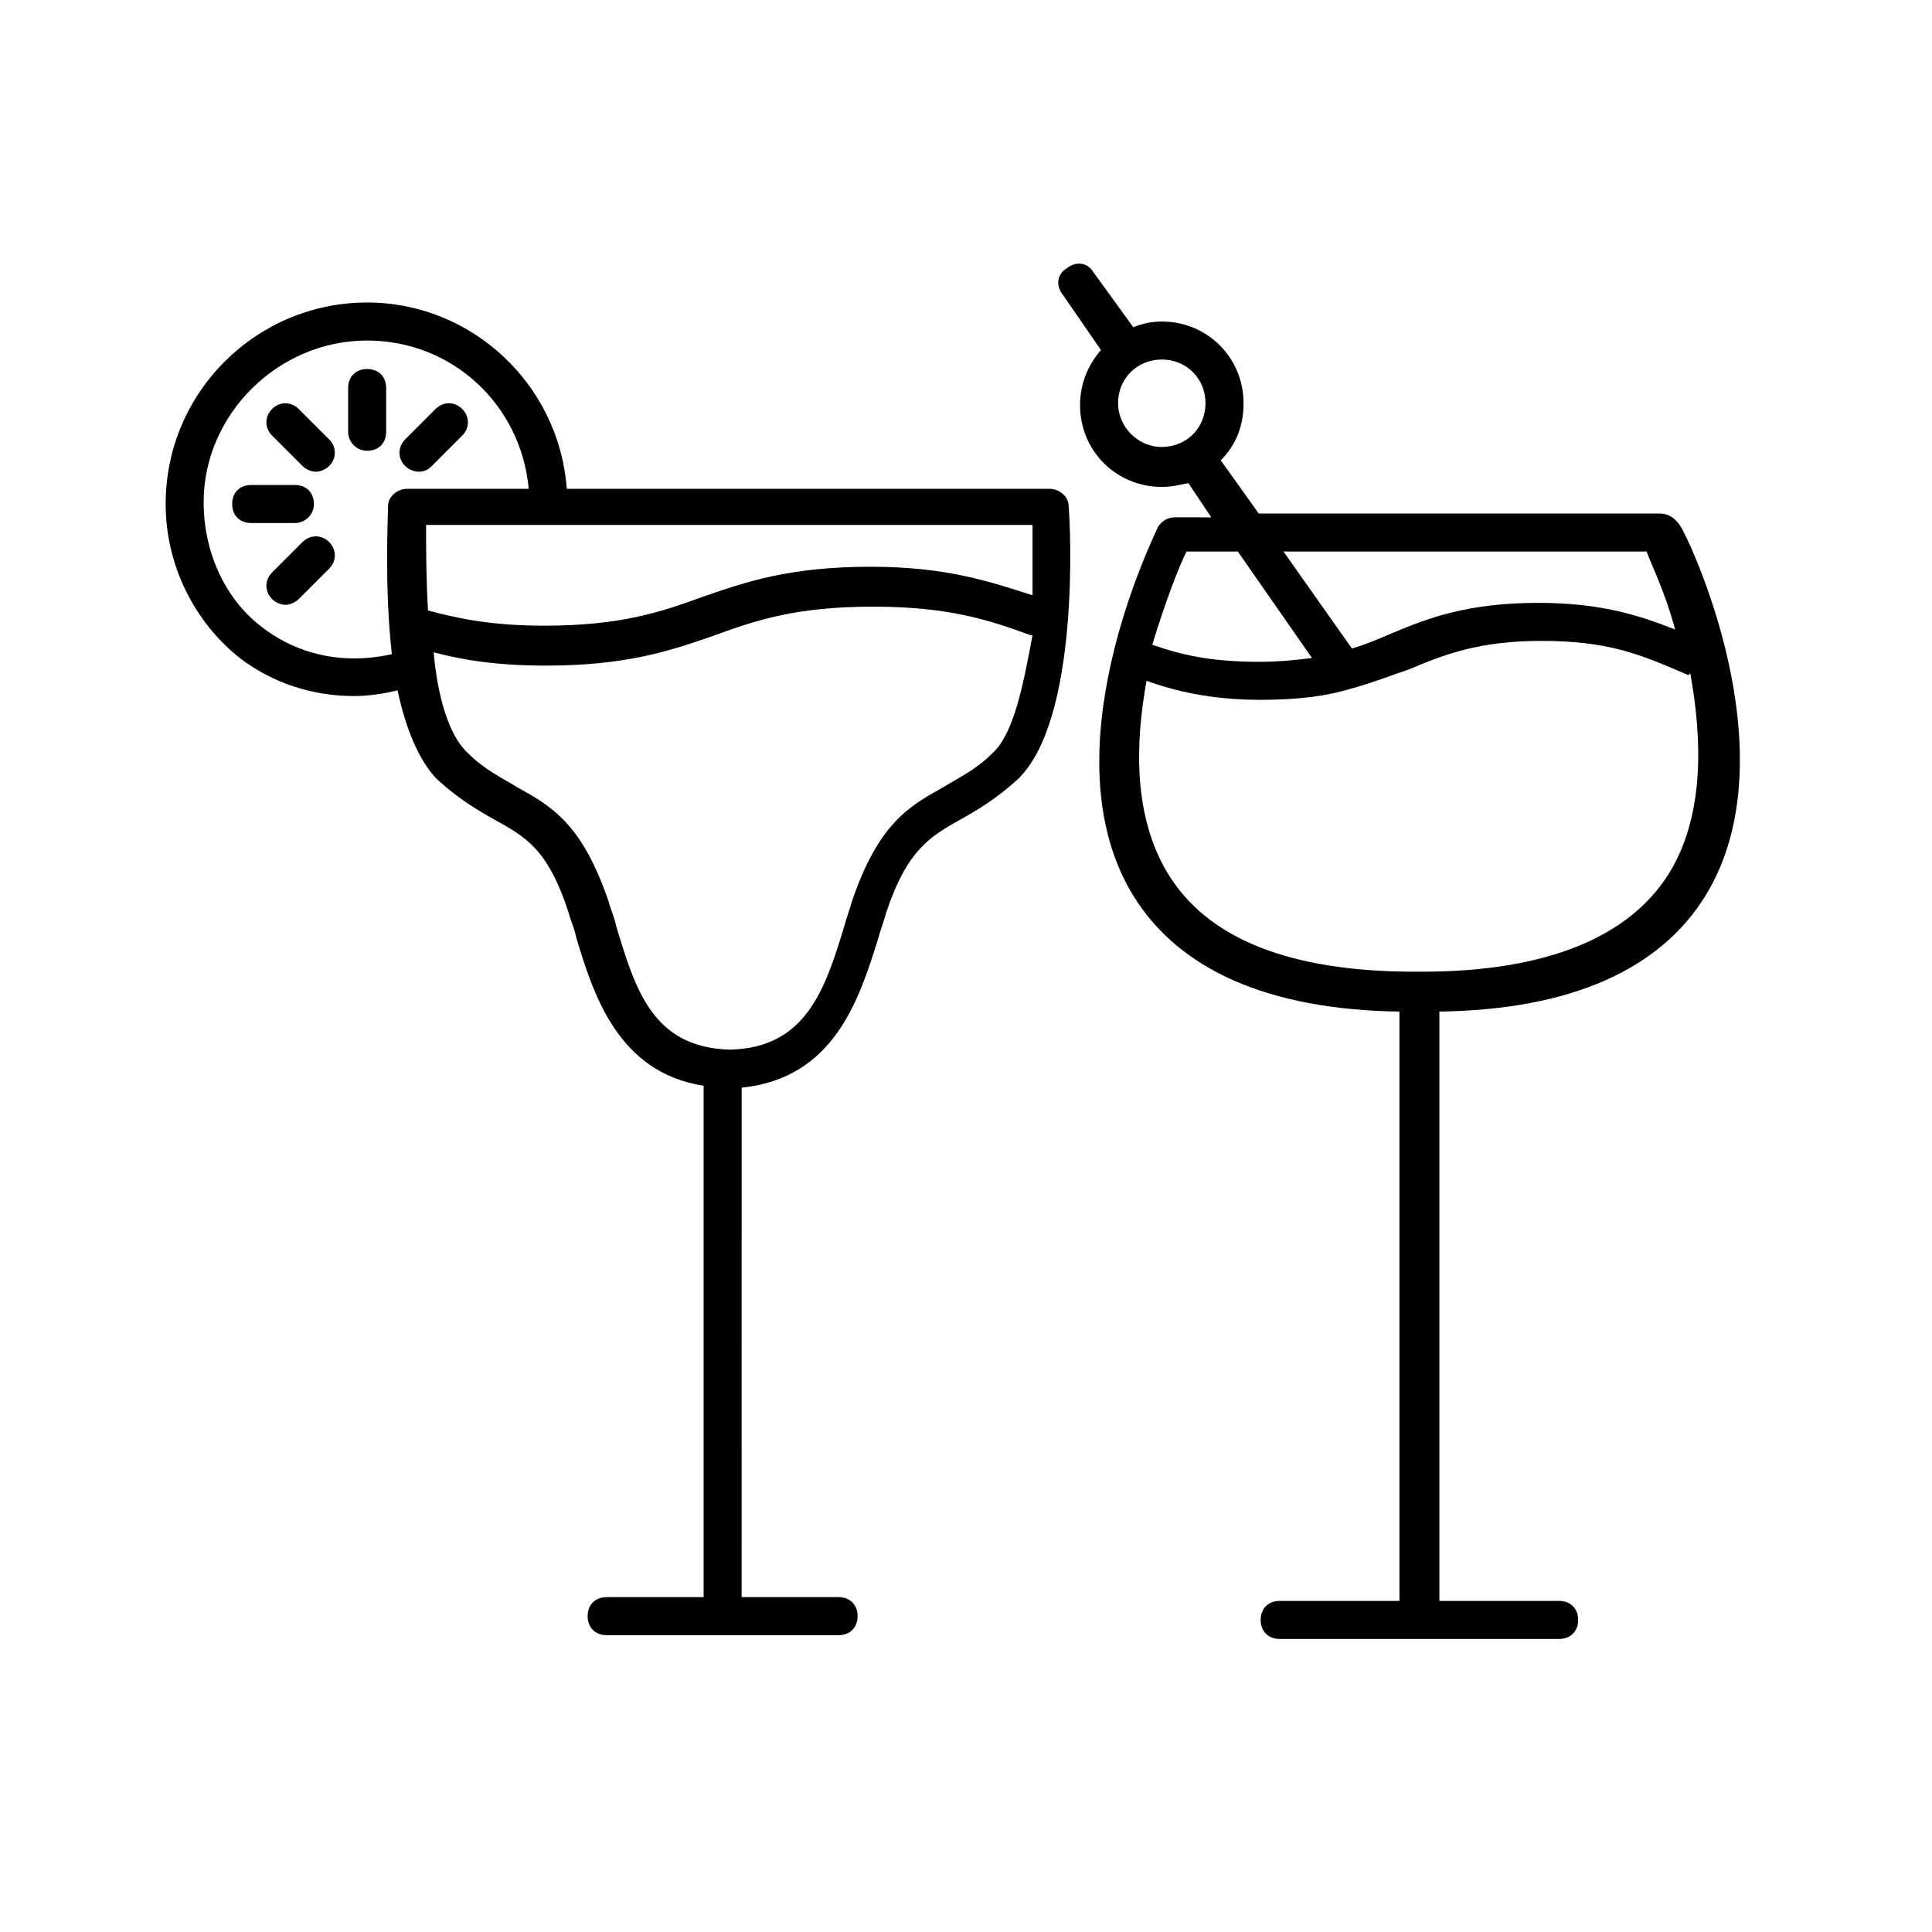 <?xml version="1.0" encoding="UTF-8"?>
<!-- The Best Svg Icon site in the world: iconSvg.co, Visit us! https://iconsvg.co -->
<svg fill="#000000" width="800px" height="800px" version="1.1" viewBox="144 144 512 512" xmlns="http://www.w3.org/2000/svg">
 <g>
  <path d="m207.54 318.38c8.566 6.551 19.145 10.078 30.23 10.078 3.527 0 7.559-0.504 11.586-1.512 2.016 9.574 5.543 18.641 10.578 23.68 5.543 5.039 10.578 8.062 15.113 10.578 8.062 4.535 14.105 7.559 19.648 24.688 0.504 2.016 1.512 4.031 2.016 6.551 4.535 15.113 11.082 35.77 33.754 39.297v135.52h-25.695c-3.023 0-5.039 2.016-5.039 5.039 0 3.023 2.016 5.039 5.039 5.039h61.465c3.023 0 5.039-2.016 5.039-5.039 0-3.023-2.016-5.039-5.039-5.039h-25.695l0.008-135.02c24.688-2.519 31.234-23.68 36.273-39.801 0.504-2.016 1.512-4.535 2.016-6.551 5.543-16.625 11.586-20.152 19.648-24.688 4.535-2.519 9.574-5.543 15.113-10.578 16.625-15.617 14.105-67.008 13.602-72.547 0-2.519-2.519-4.535-5.039-4.535h-127.96c-2.016-27.711-25.191-49.375-52.898-49.375-29.223 0-53.402 23.68-53.402 53.402-0.004 16.125 7.555 31.238 19.645 40.812zm199.51 25.188c-4.535 4.535-9.07 6.551-13.098 9.07-9.07 5.039-17.129 9.574-24.184 30.23-0.504 2.016-1.512 4.535-2.016 6.551-5.039 16.625-10.078 32.242-30.23 32.746-20.656-0.504-25.191-16.121-30.23-32.746-0.504-2.519-1.512-4.535-2.016-6.551-7.055-20.656-15.113-25.191-24.184-30.23-4.031-2.519-8.566-4.535-13.098-9.07-5.039-4.535-8.062-15.113-9.07-26.703 7.559 2.016 16.625 3.527 29.727 3.527 21.664 0 33.25-4.031 44.84-8.062 11.082-4.031 21.664-7.559 41.816-7.559s30.73 3.527 41.816 7.559h0.504c-2.516 13.605-5.035 26.203-10.578 31.238zm10.582-41.816c-11.082-3.527-22.672-7.559-42.824-7.559-21.664 0-33.25 4.031-44.84 8.062-11.082 4.031-21.664 7.559-41.816 7.559-14.105 0-23.176-2.016-30.73-4.031-0.504-8.566-0.504-16.625-0.504-22.672h160.71v18.641zm-176.34-67.508c22.672 0 40.809 17.129 42.824 39.297h-32.242c-2.519 0-5.039 2.016-5.039 4.535 0 3.527-1.008 21.16 1.008 39.297-16.121 3.527-27.711-2.016-34.258-7.055-10.078-7.559-15.617-20.152-15.617-33.25 0-23.176 19.648-42.824 43.324-42.824z"/>
  <path d="m227.19 277.57c0-3.023-2.016-5.039-5.039-5.039h-11.586c-3.023 0-5.039 2.016-5.039 5.039 0 3.023 2.016 5.039 5.039 5.039h11.586c2.519-0.004 5.039-2.019 5.039-5.039z"/>
  <path d="m241.3 263.46c3.023 0 5.039-2.016 5.039-5.039v-11.586c0-3.023-2.016-5.039-5.039-5.039s-5.039 2.016-5.039 5.039v11.586c0.004 2.519 2.019 5.039 5.039 5.039z"/>
  <path d="m224.17 287.65-8.062 8.062c-2.016 2.016-2.016 5.039 0 7.055 1.008 1.008 2.519 1.512 3.527 1.512 1.008 0 2.519-0.504 3.527-1.512l8.062-8.062c2.016-2.016 2.016-5.039 0-7.055-2.016-2.016-5.039-2.016-7.055 0z"/>
  <path d="m254.9 269.01c1.512 0 2.519-0.504 3.527-1.512l8.062-8.062c2.016-2.016 2.016-5.039 0-7.055-2.016-2.016-5.039-2.016-7.055 0l-8.062 8.062c-2.016 2.016-2.016 5.039 0 7.055 1.008 1.008 2.519 1.512 3.527 1.512z"/>
  <path d="m224.17 267.5c1.008 1.008 2.519 1.512 3.527 1.512 1.008 0 2.519-0.504 3.527-1.512 2.016-2.016 2.016-5.039 0-7.055l-8.062-8.062c-2.016-2.016-5.039-2.016-7.055 0s-2.016 5.039 0 7.055z"/>
  <path d="m583.89 280.09h-62.977-1.008-1.008-41.312l-10.078-14.105c4.031-4.031 6.047-9.07 6.047-15.113 0-12.09-9.574-21.664-21.664-21.664-2.519 0-5.039 0.504-7.559 1.512l-10.578-14.609c-1.512-2.519-4.535-3.023-7.055-1.008-2.519 1.512-3.023 4.535-1.008 7.055l10.078 14.609c-3.527 4.031-5.543 9.07-5.543 14.609 0 12.09 9.574 21.664 21.664 21.664 2.519 0 4.535-0.504 7.055-1.008l6.047 9.07-9.574-0.008c-2.016 0-3.527 1.008-4.535 2.519-1.008 2.519-29.727 59.953-6.551 97.738 12.09 19.648 35.77 30.23 70.535 30.73v156.18h-31.738c-3.023 0-5.039 2.016-5.039 5.039 0 3.023 2.016 5.039 5.039 5.039h74.059c3.023 0 5.039-2.016 5.039-5.039 0-3.023-2.016-5.039-5.039-5.039h-31.738v-156.18c34.762-0.504 58.441-11.082 70.535-30.73 23.176-37.785-5.039-95.723-6.551-97.738-1.516-2.519-3.531-3.523-5.543-3.523zm-143.59-29.223c0-6.551 5.039-11.586 11.586-11.586 6.551 0 11.586 5.039 11.586 11.586 0 6.551-5.039 11.586-11.586 11.586-6.551 0-11.586-5.539-11.586-11.586zm78.09 39.297h1.008 1.008 59.953c1.512 4.031 5.039 11.082 7.559 20.656-9.07-3.527-19.145-7.055-36.273-7.055-18.641 0-29.223 4.031-38.793 8.062-3.527 1.512-7.055 3.023-10.578 4.031l-18.137-25.695zm-59.953 0h13.602l19.648 28.215c-4.031 0.504-8.566 1.008-14.105 1.008-13.098 0-21.16-2.016-28.215-4.535 3.527-11.59 7.055-20.656 9.07-24.688zm127.96 85.145c-10.578 17.129-32.746 26.199-65.496 26.199h-0.504-0.504-0.504-0.504c-32.746 0-54.914-8.566-65.496-26.199-9.07-15.113-8.566-34.258-5.543-50.883 7.055 2.519 16.625 5.039 30.23 5.039 10.078 0 17.633-1.008 24.184-3.023 5.543-1.512 10.578-3.527 15.113-5.039 9.574-4.031 18.641-7.559 35.266-7.559 17.129 0 25.695 3.527 35.266 7.559l3.527 1.512 0.504-0.504c3.027 16.625 4.035 37.281-5.539 52.898z"/>
 </g>
</svg>